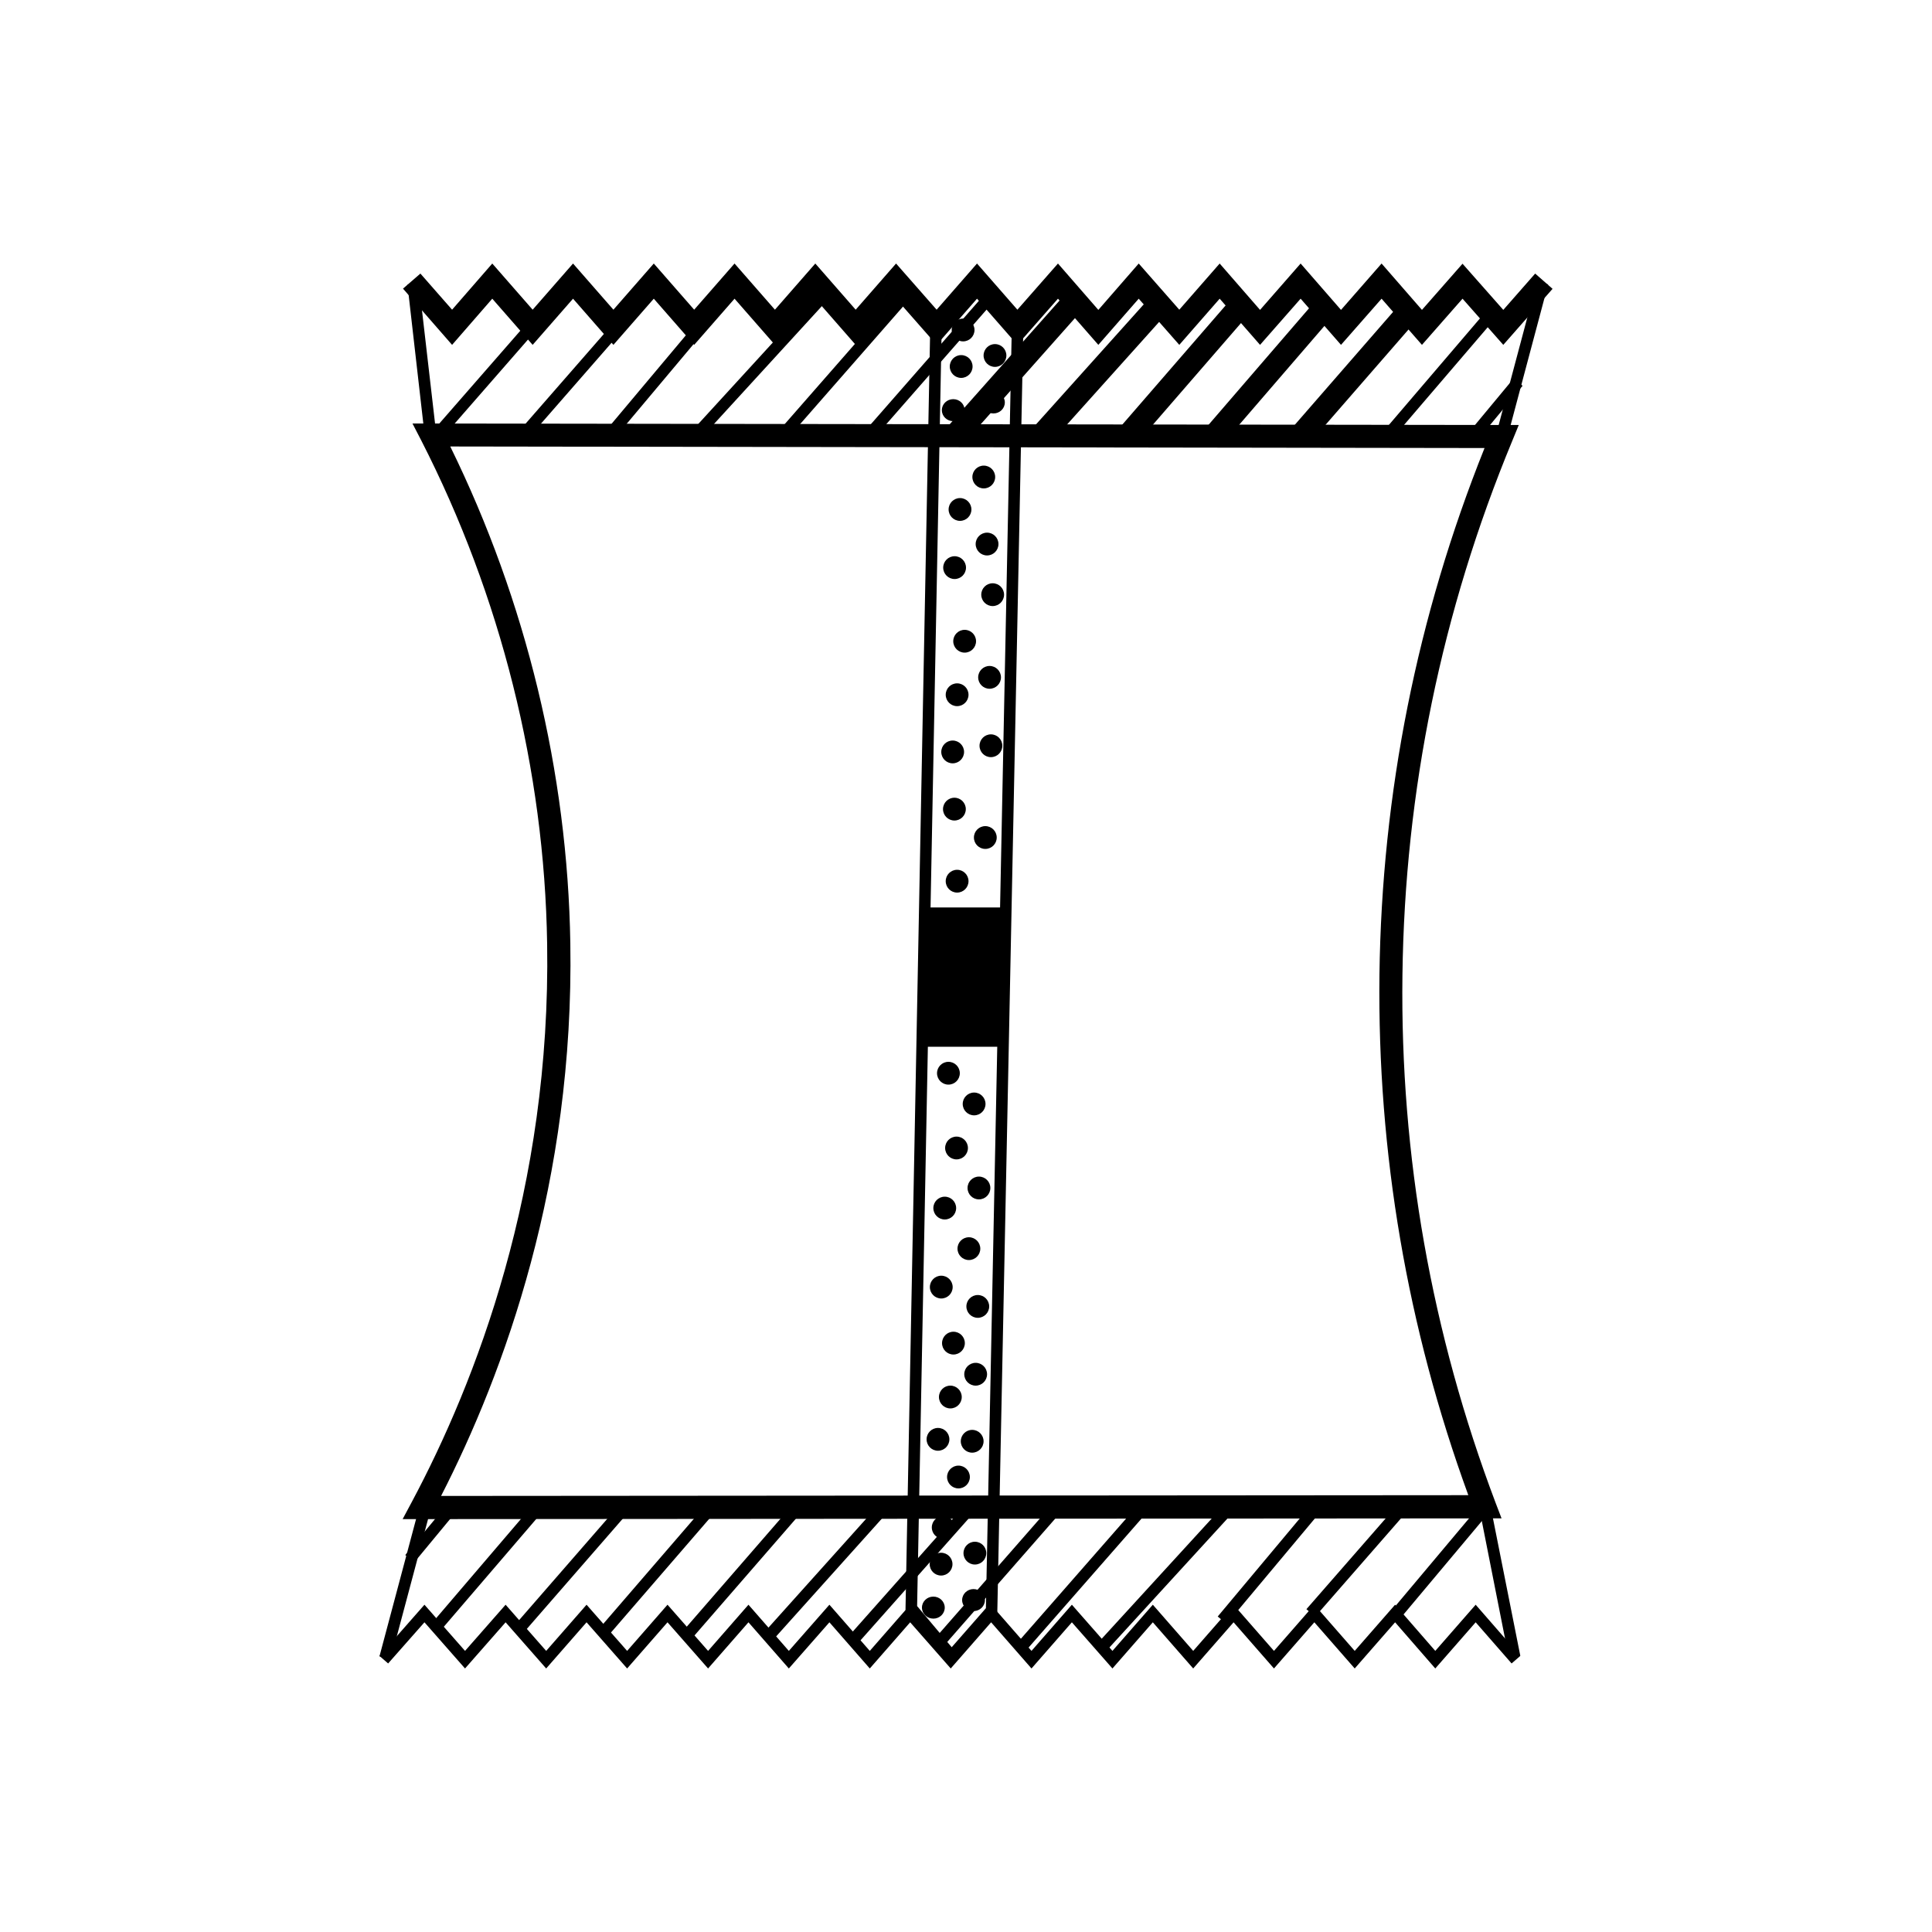 <?xml version="1.0" encoding="UTF-8"?>
<svg id="Layer_1" data-name="Layer 1" xmlns="http://www.w3.org/2000/svg" viewBox="0 0 100 100">
  <defs>
    <style>
      .cls-1 {
        stroke-width: 0px;
      }
    </style>
  </defs>
  <path class="cls-1" d="m20.84,78.63l.47-.88c3.31-6.2,7.21-16.24,7.01-28.9-.14-9-2.4-18.01-6.52-26.06l-.45-.87,57.26.08-.34.83c-3.65,8.81-5.56,18.11-5.68,27.64-.12,9.36,1.51,18.55,4.82,27.31l.31.81-56.88.04Zm2.47-55.51c3.92,7.99,6.07,16.86,6.21,25.71.2,12.32-3.42,22.22-6.69,28.6l53.17-.04c-3.16-8.66-4.71-17.72-4.6-26.94.12-9.39,1.95-18.55,5.44-27.26l-53.53-.08Z"/>
  <rect class="cls-1" x="47.79" y="46.97" width="4.38" height="7.21"/>
  <polygon class="cls-1" points="23.4 17.85 20.86 14.94 21.76 14.16 23.4 16.03 25.48 13.64 27.57 16.03 29.66 13.64 31.75 16.03 33.84 13.64 35.93 16.03 38.02 13.64 40.11 16.03 42.2 13.64 44.29 16.03 46.38 13.64 48.48 16.03 50.57 13.64 52.66 16.03 54.76 13.64 56.85 16.04 58.94 13.64 61.04 16.03 63.13 13.64 65.22 16.04 67.32 13.64 69.41 16.04 71.51 13.64 73.6 16.04 75.7 13.65 77.81 16.04 79.46 14.16 80.36 14.95 77.81 17.85 75.7 15.46 73.6 17.85 71.51 15.46 69.41 17.85 67.32 15.46 65.22 17.85 63.13 15.46 61.04 17.85 58.94 15.46 56.85 17.85 54.76 15.46 52.66 17.85 50.57 15.46 48.48 17.85 46.38 15.46 44.29 17.85 42.2 15.46 40.11 17.85 38.02 15.46 35.93 17.85 33.84 15.46 31.75 17.85 29.66 15.46 27.57 17.85 25.48 15.46 23.4 17.85"/>
  <polygon class="cls-1" points="78.06 22.49 77.48 22.34 79.55 14.57 80.13 14.72 78.06 22.49"/>
  <polygon class="cls-1" points="21.97 22.44 21.09 14.73 21.68 14.66 22.57 22.37 21.97 22.44"/>
  <path class="cls-1" d="m49.25,86.18l-2.38-2.83v-.11s1.28-66.38,1.28-66.38l2.43-2.7,2.39,2.61v.12s-1.35,66.58-1.35,66.58l-2.38,2.71Zm-1.78-3.05l1.79,2.13,1.77-2.02,1.34-66.25-1.79-1.95-1.84,2.04-1.27,66.04Z"/>
  <rect class="cls-1" x="21.28" y="19.48" width="7.45" height=".6" transform="translate(-6.34 25.61) rotate(-48.88)"/>
  <rect class="cls-1" x="25.75" y="19.48" width="7.45" height=".6" transform="translate(-4.81 28.98) rotate(-48.88)"/>
  <rect class="cls-1" x="30.11" y="19.29" width="7.81" height=".6" transform="translate(-2.86 33.05) rotate(-49.99)"/>
  <rect class="cls-1" x="34.38" y="18.65" width="9.84" height=".6" transform="translate(-1.22 35.14) rotate(-47.53)"/>
  <rect class="cls-1" x="38.79" y="18.63" width="9.72" height=".6" transform="translate(.66 39.31) rotate(-48.8)"/>
  <rect class="cls-1" x="43.29" y="18.69" width="9.55" height=".6" transform="translate(2.12 42.65) rotate(-48.8)"/>
  <rect class="cls-1" x="47.85" y="18.52" width="9.26" height="1.2" transform="translate(3.34 45.67) rotate(-48.4)"/>
  <rect class="cls-1" x="52.38" y="18.62" width="9.04" height="1.2" transform="translate(4.59 48.72) rotate(-48.09)"/>
  <rect class="cls-1" x="56.82" y="18.64" width="8.86" height="1.2" transform="translate(6.6 52.92) rotate(-49.08)"/>
  <rect class="cls-1" x="61.34" y="18.74" width="8.56" height="1.2" transform="translate(8.12 56.42) rotate(-49.23)"/>
  <rect class="cls-1" x="65.85" y="18.8" width="8.45" height="1.2" transform="translate(9.43 59.51) rotate(-48.96)"/>
  <polygon class="cls-1" points="72 22.78 71.55 22.39 76.91 16.12 77.37 16.51 72 22.78"/>
  <rect class="cls-1" x="75.59" y="20.88" width="3.64" height=".6" transform="translate(11.68 67.22) rotate(-50.31)"/>
  <polygon class="cls-1" points="74.29 86.36 72.21 83.97 70.12 86.36 68.03 83.97 65.94 86.36 63.85 83.97 61.76 86.36 59.67 83.97 57.58 86.36 55.48 83.97 53.39 86.36 51.3 83.97 49.21 86.36 47.11 83.97 45.02 86.36 42.93 83.97 40.83 86.36 38.74 83.97 36.65 86.36 34.55 83.97 32.46 86.36 30.36 83.97 28.27 86.36 26.17 83.97 24.07 86.36 21.97 83.97 20.09 86.1 19.64 85.71 21.97 83.06 24.07 85.45 26.17 83.06 28.27 85.45 30.36 83.06 32.46 85.45 34.55 83.06 36.65 85.45 38.74 83.06 40.83 85.45 42.93 83.06 45.02 85.45 47.11 83.06 49.21 85.45 51.3 83.06 53.39 85.45 55.48 83.06 57.58 85.45 59.67 83.06 61.76 85.45 63.85 83.06 65.94 85.45 68.03 83.06 70.12 85.45 72.21 83.06 74.29 85.45 76.38 83.06 78.69 85.71 78.24 86.1 76.38 83.97 74.29 86.36"/>
  <rect class="cls-1" x="16.95" y="81.62" width="8.04" height=".6" transform="translate(-63.59 81.08) rotate(-75.07)"/>
  <polygon class="cls-1" points="78.1 85.82 76.57 78.08 77.15 77.96 78.69 85.7 78.1 85.82"/>
  <polygon class="cls-1" points="72.55 83.68 72.09 83.29 76.71 77.79 77.17 78.17 72.55 83.68"/>
  <polygon class="cls-1" points="68.07 83.68 67.62 83.29 72.52 77.68 72.97 78.07 68.07 83.68"/>
  <rect class="cls-1" x="61.86" y="80.57" width="7.81" height=".6" transform="translate(-38.46 79.41) rotate(-50.08)"/>
  <rect class="cls-1" x="55.56" y="81.2" width="9.84" height=".6" transform="translate(-40.48 71.08) rotate(-47.53)"/>
  <rect class="cls-1" x="51.26" y="81.23" width="9.72" height=".6" transform="translate(-42.19 70.04) rotate(-48.79)"/>
  <rect class="cls-1" x="46.93" y="81.17" width="9.55" height=".6" transform="translate(-43.65 66.7) rotate(-48.79)"/>
  <rect class="cls-1" x="42.67" y="81.04" width="9.26" height=".6" transform="translate(-44.93 62.71) rotate(-48.4)"/>
  <rect class="cls-1" x="38.36" y="80.94" width="9.04" height=".6" transform="translate(-46.22 58.88) rotate(-48.09)"/>
  <rect class="cls-1" x="34.09" y="80.92" width="8.86" height=".6" transform="translate(-48.06 57.06) rotate(-49.03)"/>
  <polygon class="cls-1" points="31.58 84.55 31.13 84.16 36.72 77.68 37.18 78.07 31.58 84.55"/>
  <rect class="cls-1" x="25.48" y="80.76" width="8.45" height=".6" transform="translate(-50.94 50.24) rotate(-48.96)"/>
  <polygon class="cls-1" points="22.86 84.33 22.41 83.95 27.77 77.68 28.23 78.07 22.86 84.33"/>
  <rect class="cls-1" x="20.54" y="78.98" width="3.64" height=".6" transform="translate(-52.97 45.97) rotate(-50.4)"/>
  <g>
    <g>
      <circle class="cls-1" cx="49.85" cy="17.08" r=".59"/>
      <circle class="cls-1" cx="49.75" cy="18.97" r=".59"/>
      <ellipse class="cls-1" cx="49.34" cy="21.23" rx=".59" ry=".57"/>
      <circle class="cls-1" cx="51.5" cy="18.4" r=".59"/>
      <ellipse class="cls-1" cx="51.42" cy="20.83" rx=".59" ry=".57"/>
      <circle class="cls-1" cx="49.69" cy="26.37" r=".59"/>
      <circle class="cls-1" cx="50.92" cy="24.69" r=".59"/>
      <circle class="cls-1" cx="49.41" cy="29.38" r=".59"/>
      <circle class="cls-1" cx="49.93" cy="33.19" r=".59"/>
      <circle class="cls-1" cx="49.54" cy="35.96" r=".59"/>
      <circle class="cls-1" cx="51.29" cy="38.6" r=".59"/>
      <circle class="cls-1" cx="49.4" cy="41.88" r=".59"/>
      <circle class="cls-1" cx="51" cy="43.35" r=".59"/>
      <circle class="cls-1" cx="49.54" cy="45.61" r=".59"/>
      <circle class="cls-1" cx="49.31" cy="38.92" r=".59"/>
      <circle class="cls-1" cx="49.09" cy="55.55" r=".59"/>
      <circle class="cls-1" cx="49.51" cy="59.42" r=".59"/>
      <circle class="cls-1" cx="50.67" cy="61.49" r=".59"/>
      <circle class="cls-1" cx="48.9" cy="62.53" r=".59"/>
      <circle class="cls-1" cx="50.15" cy="64.63" r=".59"/>
      <circle class="cls-1" cx="49.35" cy="69.52" r=".59"/>
      <circle class="cls-1" cx="50.5" cy="71.13" r=".59"/>
      <circle class="cls-1" cx="48.55" cy="74.5" r=".59"/>
      <circle class="cls-1" cx="49.61" cy="76.45" r=".59"/>
      <circle class="cls-1" cx="50.32" cy="74.6" r=".59"/>
      <circle class="cls-1" cx="49.19" cy="72.31" r=".59"/>
      <circle class="cls-1" cx="48.72" cy="66.62" r=".59"/>
      <circle class="cls-1" cx="50.61" cy="67.62" r=".59"/>
      <circle class="cls-1" cx="50.42" cy="57.14" r=".59"/>
      <circle class="cls-1" cx="51.22" cy="35.06" r=".59"/>
      <circle class="cls-1" cx="51.38" cy="30.78" r=".59"/>
      <circle class="cls-1" cx="51.09" cy="28.16" r=".59"/>
    </g>
    <circle class="cls-1" cx="48.82" cy="79.06" r=".59"/>
    <circle class="cls-1" cx="48.71" cy="80.96" r=".59"/>
    <ellipse class="cls-1" cx="48.31" cy="83.21" rx=".59" ry=".57"/>
    <circle class="cls-1" cx="50.46" cy="80.39" r=".59"/>
    <ellipse class="cls-1" cx="50.39" cy="82.82" rx=".59" ry=".57"/>
  </g>
</svg>